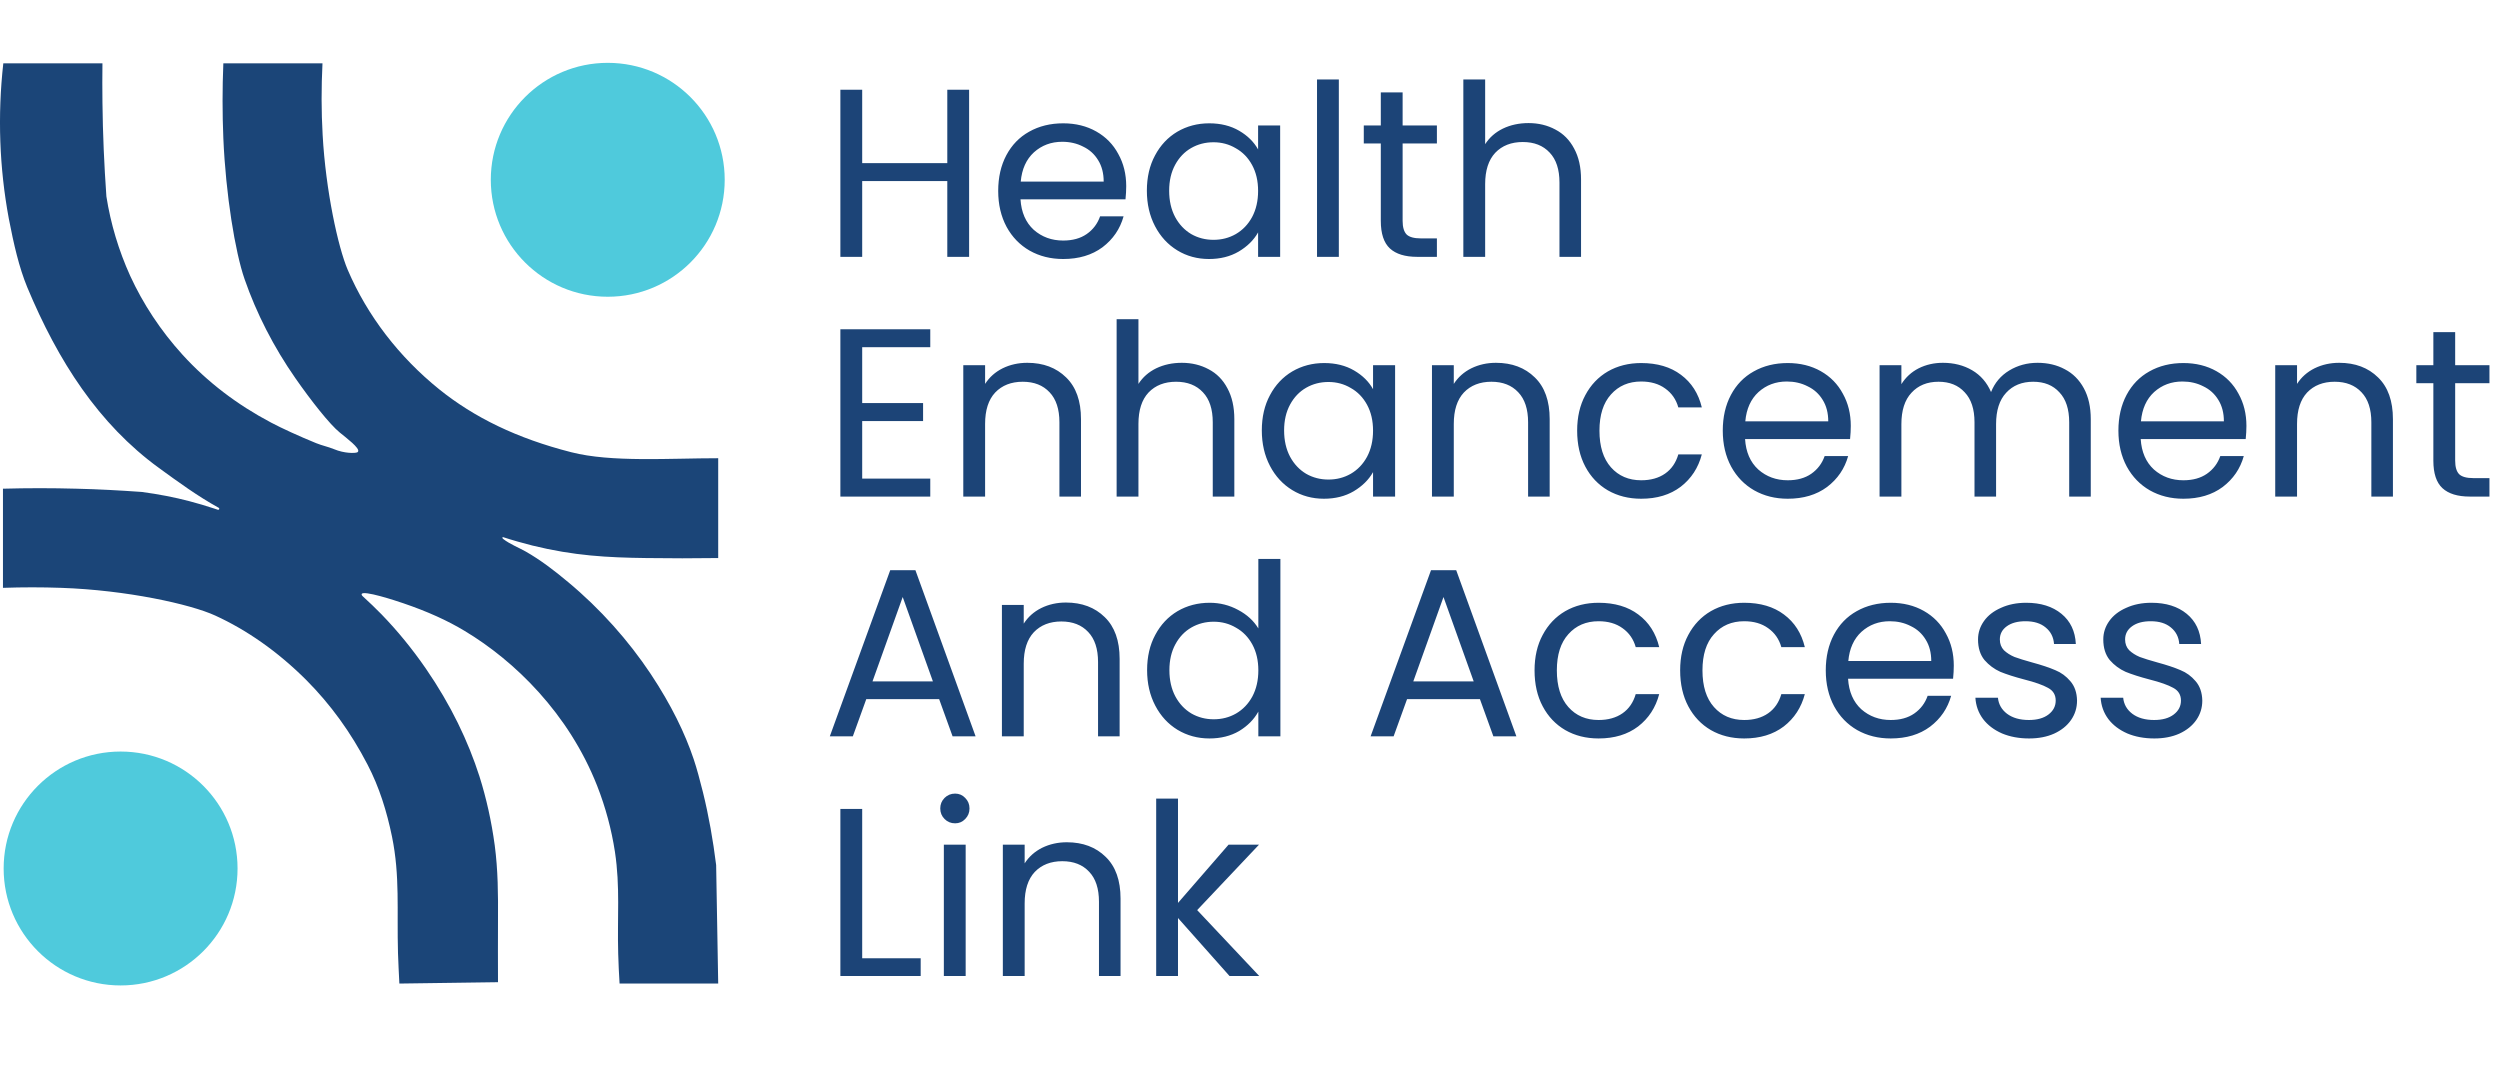 <svg width="146" height="63" viewBox="0 0 146 63" fill="none" xmlns="http://www.w3.org/2000/svg">
<path fill-rule="evenodd" clip-rule="evenodd" d="M0.193 3.7C2.123 3.7 4.053 3.7 5.983 3.7C5.973 4.46 5.973 5.21 5.983 5.98C6.003 7.82 6.083 9.63 6.213 11.47C6.463 13.07 6.933 14.63 7.603 16.11C8.353 17.74 9.373 19.3 10.663 20.72C12.113 22.31 13.843 23.63 15.833 24.68C16.433 25 17.503 25.49 18.463 25.88C18.833 26.03 19.133 26.08 19.503 26.23C20.123 26.49 20.733 26.47 20.853 26.42C20.873 26.41 20.903 26.4 20.913 26.37C21.023 26.17 20.233 25.58 19.843 25.26C19.253 24.78 18.173 23.41 17.253 22.09C15.983 20.27 14.973 18.29 14.283 16.3C13.733 14.72 13.183 11.36 13.043 8.07C12.983 6.62 12.983 5.17 13.043 3.7C14.973 3.7 16.903 3.7 18.833 3.7C18.763 5.11 18.763 6.5 18.843 7.89C19.023 11.14 19.743 14.43 20.303 15.75C21.453 18.44 23.303 20.84 25.643 22.73C27.693 24.38 30.183 25.6 33.363 26.41C35.693 27.01 39.103 26.76 41.943 26.76C41.943 28.7 41.943 30.65 41.943 32.59C40.543 32.61 39.153 32.61 37.733 32.59C35.473 32.56 33.533 32.46 31.093 31.86C30.503 31.71 29.933 31.55 29.353 31.36C29.343 31.38 29.343 31.41 29.353 31.44C29.363 31.46 29.373 31.47 29.393 31.48C29.763 31.77 30.293 31.98 30.703 32.21C31.543 32.69 32.353 33.3 33.173 33.99C35.053 35.55 36.713 37.42 38.003 39.36C39.203 41.17 40.003 42.82 40.513 44.34C40.693 44.87 40.883 45.59 41.053 46.27C41.393 47.65 41.643 49.07 41.823 50.52C41.863 52.83 41.903 55.13 41.943 57.44C40.023 57.44 38.103 57.44 36.183 57.44C36.143 56.85 36.123 56.28 36.103 55.7C36.043 53.56 36.223 51.81 35.913 49.75C35.713 48.44 35.363 47.14 34.873 45.89C33.203 41.65 30.043 38.59 27.143 36.85C26.133 36.24 24.963 35.71 23.553 35.23C23.063 35.06 21.213 34.46 21.123 34.69C21.103 34.73 21.143 34.79 21.203 34.84C21.573 35.18 21.933 35.52 22.283 35.88C23.213 36.84 24.073 37.89 24.873 39.05C26.333 41.17 27.343 43.29 28.003 45.35C28.403 46.62 28.703 47.96 28.893 49.37C29.083 50.82 29.093 52.18 29.083 53.77C29.073 54.94 29.083 56.16 29.083 57.36C27.163 57.39 25.243 57.41 23.323 57.44C23.293 56.84 23.263 56.26 23.243 55.66C23.173 53.14 23.363 51.16 22.893 48.86C22.593 47.4 22.153 45.97 21.463 44.65C20.483 42.76 19.303 41.14 17.903 39.73C16.193 38.02 14.383 36.78 12.573 35.95C11.113 35.28 7.383 34.46 3.573 34.33C2.443 34.29 1.323 34.29 0.173 34.33C0.173 32.4 0.173 30.47 0.173 28.54C1.613 28.5 3.023 28.5 4.463 28.54C5.753 28.57 7.003 28.64 8.283 28.73C9.253 28.86 10.193 29.04 11.063 29.27C11.553 29.4 12.033 29.54 12.513 29.7C12.583 29.72 12.653 29.75 12.723 29.77C12.753 29.78 12.793 29.76 12.803 29.73C12.813 29.7 12.793 29.66 12.763 29.65C11.533 28.97 10.413 28.15 9.283 27.33C5.753 24.76 3.393 21.09 1.593 16.78C1.113 15.62 0.803 14.26 0.513 12.76C-0.037 9.79 -0.147 6.75 0.193 3.7Z" fill="#1B4578"/>
<path d="M35.493 17.33C39.265 17.33 42.323 14.272 42.323 10.5C42.323 6.728 39.265 3.67 35.493 3.67C31.721 3.67 28.663 6.728 28.663 10.5C28.663 14.272 31.721 17.33 35.493 17.33Z" fill="#4FCADC"/>
<path d="M7.043 57.55C10.815 57.55 13.873 54.492 13.873 50.72C13.873 46.947 10.815 43.89 7.043 43.89C3.271 43.89 0.213 46.947 0.213 50.72C0.213 54.492 3.271 57.55 7.043 57.55Z" fill="#4FCADC"/>
<path d="M56.596 5.242V15H55.322V10.576H50.352V15H49.078V5.242H50.352V9.526H55.322V5.242H56.596ZM65.771 10.87C65.771 11.113 65.757 11.369 65.729 11.64H59.597C59.644 12.396 59.901 12.989 60.367 13.418C60.843 13.838 61.417 14.048 62.089 14.048C62.64 14.048 63.097 13.922 63.461 13.67C63.835 13.409 64.096 13.063 64.245 12.634H65.617C65.412 13.371 65.001 13.973 64.385 14.44C63.769 14.897 63.004 15.126 62.089 15.126C61.361 15.126 60.708 14.963 60.129 14.636C59.56 14.309 59.112 13.847 58.785 13.25C58.459 12.643 58.295 11.943 58.295 11.15C58.295 10.357 58.454 9.661 58.771 9.064C59.089 8.467 59.532 8.009 60.101 7.692C60.68 7.365 61.343 7.202 62.089 7.202C62.817 7.202 63.461 7.361 64.021 7.678C64.581 7.995 65.011 8.434 65.309 8.994C65.617 9.545 65.771 10.17 65.771 10.87ZM64.455 10.604C64.455 10.119 64.348 9.703 64.133 9.358C63.919 9.003 63.625 8.737 63.251 8.56C62.887 8.373 62.481 8.28 62.033 8.28C61.389 8.28 60.839 8.485 60.381 8.896C59.933 9.307 59.677 9.876 59.611 10.604H64.455ZM66.977 11.136C66.977 10.352 67.136 9.666 67.453 9.078C67.77 8.481 68.204 8.019 68.755 7.692C69.315 7.365 69.936 7.202 70.617 7.202C71.289 7.202 71.872 7.347 72.367 7.636C72.862 7.925 73.23 8.289 73.473 8.728V7.328H74.761V15H73.473V13.572C73.221 14.02 72.843 14.393 72.339 14.692C71.844 14.981 71.266 15.126 70.603 15.126C69.922 15.126 69.306 14.958 68.755 14.622C68.204 14.286 67.77 13.815 67.453 13.208C67.136 12.601 66.977 11.911 66.977 11.136ZM73.473 11.15C73.473 10.571 73.356 10.067 73.123 9.638C72.89 9.209 72.572 8.882 72.171 8.658C71.779 8.425 71.345 8.308 70.869 8.308C70.393 8.308 69.959 8.42 69.567 8.644C69.175 8.868 68.862 9.195 68.629 9.624C68.396 10.053 68.279 10.557 68.279 11.136C68.279 11.724 68.396 12.237 68.629 12.676C68.862 13.105 69.175 13.437 69.567 13.67C69.959 13.894 70.393 14.006 70.869 14.006C71.345 14.006 71.779 13.894 72.171 13.67C72.572 13.437 72.89 13.105 73.123 12.676C73.356 12.237 73.473 11.729 73.473 11.15ZM78.188 4.64V15H76.914V4.64H78.188ZM81.913 8.378V12.9C81.913 13.273 81.993 13.539 82.151 13.698C82.31 13.847 82.585 13.922 82.977 13.922H83.915V15H82.767C82.058 15 81.526 14.837 81.171 14.51C80.817 14.183 80.639 13.647 80.639 12.9V8.378H79.645V7.328H80.639V5.396H81.913V7.328H83.915V8.378H81.913ZM89.267 7.188C89.846 7.188 90.368 7.314 90.835 7.566C91.302 7.809 91.665 8.177 91.927 8.672C92.198 9.167 92.333 9.769 92.333 10.478V15H91.073V10.66C91.073 9.895 90.882 9.311 90.499 8.91C90.116 8.499 89.594 8.294 88.931 8.294C88.259 8.294 87.722 8.504 87.321 8.924C86.929 9.344 86.733 9.955 86.733 10.758V15H85.459V4.64H86.733V8.42C86.985 8.028 87.33 7.725 87.769 7.51C88.217 7.295 88.716 7.188 89.267 7.188Z" fill="#1C4477"/>
<path d="M50.352 20.278V23.54H53.908V24.59H50.352V27.95H54.328V29H49.078V19.228H54.328V20.278H50.352ZM59.994 21.188C60.927 21.188 61.683 21.473 62.262 22.042C62.84 22.602 63.13 23.414 63.13 24.478V29H61.87V24.66C61.87 23.895 61.678 23.311 61.296 22.91C60.913 22.499 60.39 22.294 59.728 22.294C59.056 22.294 58.519 22.504 58.118 22.924C57.726 23.344 57.53 23.955 57.53 24.758V29H56.256V21.328H57.53V22.42C57.782 22.028 58.122 21.725 58.552 21.51C58.99 21.295 59.471 21.188 59.994 21.188ZM69.019 21.188C69.597 21.188 70.12 21.314 70.587 21.566C71.053 21.809 71.418 22.177 71.679 22.672C71.95 23.167 72.085 23.769 72.085 24.478V29H70.825V24.66C70.825 23.895 70.633 23.311 70.251 22.91C69.868 22.499 69.346 22.294 68.683 22.294C68.011 22.294 67.474 22.504 67.073 22.924C66.681 23.344 66.485 23.955 66.485 24.758V29H65.211V18.64H66.485V22.42C66.737 22.028 67.082 21.725 67.521 21.51C67.969 21.295 68.468 21.188 69.019 21.188ZM73.69 25.136C73.69 24.352 73.849 23.666 74.166 23.078C74.483 22.481 74.917 22.019 75.468 21.692C76.028 21.365 76.649 21.202 77.33 21.202C78.002 21.202 78.585 21.347 79.08 21.636C79.575 21.925 79.943 22.289 80.186 22.728V21.328H81.474V29H80.186V27.572C79.934 28.02 79.556 28.393 79.052 28.692C78.557 28.981 77.979 29.126 77.316 29.126C76.635 29.126 76.019 28.958 75.468 28.622C74.917 28.286 74.483 27.815 74.166 27.208C73.849 26.601 73.69 25.911 73.69 25.136ZM80.186 25.15C80.186 24.571 80.069 24.067 79.836 23.638C79.603 23.209 79.285 22.882 78.884 22.658C78.492 22.425 78.058 22.308 77.582 22.308C77.106 22.308 76.672 22.42 76.28 22.644C75.888 22.868 75.575 23.195 75.342 23.624C75.109 24.053 74.992 24.557 74.992 25.136C74.992 25.724 75.109 26.237 75.342 26.676C75.575 27.105 75.888 27.437 76.28 27.67C76.672 27.894 77.106 28.006 77.582 28.006C78.058 28.006 78.492 27.894 78.884 27.67C79.285 27.437 79.603 27.105 79.836 26.676C80.069 26.237 80.186 25.729 80.186 25.15ZM87.365 21.188C88.298 21.188 89.054 21.473 89.633 22.042C90.212 22.602 90.501 23.414 90.501 24.478V29H89.241V24.66C89.241 23.895 89.049 23.311 88.667 22.91C88.284 22.499 87.761 22.294 87.099 22.294C86.427 22.294 85.89 22.504 85.489 22.924C85.097 23.344 84.901 23.955 84.901 24.758V29H83.627V21.328H84.901V22.42C85.153 22.028 85.493 21.725 85.923 21.51C86.362 21.295 86.842 21.188 87.365 21.188ZM92.106 25.15C92.106 24.357 92.265 23.666 92.582 23.078C92.899 22.481 93.338 22.019 93.898 21.692C94.467 21.365 95.116 21.202 95.844 21.202C96.787 21.202 97.561 21.431 98.168 21.888C98.784 22.345 99.19 22.98 99.386 23.792H98.014C97.883 23.325 97.627 22.957 97.244 22.686C96.871 22.415 96.404 22.28 95.844 22.28C95.116 22.28 94.528 22.532 94.08 23.036C93.632 23.531 93.408 24.235 93.408 25.15C93.408 26.074 93.632 26.788 94.08 27.292C94.528 27.796 95.116 28.048 95.844 28.048C96.404 28.048 96.871 27.917 97.244 27.656C97.617 27.395 97.874 27.021 98.014 26.536H99.386C99.181 27.32 98.77 27.95 98.154 28.426C97.538 28.893 96.768 29.126 95.844 29.126C95.116 29.126 94.467 28.963 93.898 28.636C93.338 28.309 92.899 27.847 92.582 27.25C92.265 26.653 92.106 25.953 92.106 25.15ZM108.086 24.87C108.086 25.113 108.072 25.369 108.044 25.64H101.912C101.958 26.396 102.215 26.989 102.682 27.418C103.158 27.838 103.732 28.048 104.404 28.048C104.954 28.048 105.412 27.922 105.776 27.67C106.149 27.409 106.41 27.063 106.56 26.634H107.932C107.726 27.371 107.316 27.973 106.7 28.44C106.084 28.897 105.318 29.126 104.404 29.126C103.676 29.126 103.022 28.963 102.444 28.636C101.874 28.309 101.426 27.847 101.1 27.25C100.773 26.643 100.61 25.943 100.61 25.15C100.61 24.357 100.768 23.661 101.086 23.064C101.403 22.467 101.846 22.009 102.416 21.692C102.994 21.365 103.657 21.202 104.404 21.202C105.132 21.202 105.776 21.361 106.336 21.678C106.896 21.995 107.325 22.434 107.624 22.994C107.932 23.545 108.086 24.17 108.086 24.87ZM106.77 24.604C106.77 24.119 106.662 23.703 106.448 23.358C106.233 23.003 105.939 22.737 105.566 22.56C105.202 22.373 104.796 22.28 104.348 22.28C103.704 22.28 103.153 22.485 102.696 22.896C102.248 23.307 101.991 23.876 101.926 24.604H106.77ZM118.993 21.188C119.591 21.188 120.123 21.314 120.589 21.566C121.056 21.809 121.425 22.177 121.695 22.672C121.966 23.167 122.101 23.769 122.101 24.478V29H120.841V24.66C120.841 23.895 120.65 23.311 120.267 22.91C119.894 22.499 119.385 22.294 118.741 22.294C118.079 22.294 117.551 22.509 117.159 22.938C116.767 23.358 116.571 23.969 116.571 24.772V29H115.311V24.66C115.311 23.895 115.12 23.311 114.737 22.91C114.364 22.499 113.855 22.294 113.211 22.294C112.549 22.294 112.021 22.509 111.629 22.938C111.237 23.358 111.041 23.969 111.041 24.772V29H109.767V21.328H111.041V22.434C111.293 22.033 111.629 21.725 112.049 21.51C112.479 21.295 112.95 21.188 113.463 21.188C114.107 21.188 114.677 21.333 115.171 21.622C115.666 21.911 116.035 22.336 116.277 22.896C116.492 22.355 116.847 21.935 117.341 21.636C117.836 21.337 118.387 21.188 118.993 21.188ZM131.191 24.87C131.191 25.113 131.177 25.369 131.149 25.64H125.017C125.064 26.396 125.321 26.989 125.787 27.418C126.263 27.838 126.837 28.048 127.509 28.048C128.06 28.048 128.517 27.922 128.881 27.67C129.255 27.409 129.516 27.063 129.665 26.634H131.037C130.832 27.371 130.421 27.973 129.805 28.44C129.189 28.897 128.424 29.126 127.509 29.126C126.781 29.126 126.128 28.963 125.549 28.636C124.98 28.309 124.532 27.847 124.205 27.25C123.879 26.643 123.715 25.943 123.715 25.15C123.715 24.357 123.874 23.661 124.191 23.064C124.509 22.467 124.952 22.009 125.521 21.692C126.1 21.365 126.763 21.202 127.509 21.202C128.237 21.202 128.881 21.361 129.441 21.678C130.001 21.995 130.431 22.434 130.729 22.994C131.037 23.545 131.191 24.17 131.191 24.87ZM129.875 24.604C129.875 24.119 129.768 23.703 129.553 23.358C129.339 23.003 129.045 22.737 128.671 22.56C128.307 22.373 127.901 22.28 127.453 22.28C126.809 22.28 126.259 22.485 125.801 22.896C125.353 23.307 125.097 23.876 125.031 24.604H129.875ZM136.611 21.188C137.544 21.188 138.3 21.473 138.879 22.042C139.458 22.602 139.747 23.414 139.747 24.478V29H138.487V24.66C138.487 23.895 138.296 23.311 137.913 22.91C137.53 22.499 137.008 22.294 136.345 22.294C135.673 22.294 135.136 22.504 134.735 22.924C134.343 23.344 134.147 23.955 134.147 24.758V29H132.873V21.328H134.147V22.42C134.399 22.028 134.74 21.725 135.169 21.51C135.608 21.295 136.088 21.188 136.611 21.188ZM143.382 22.378V26.9C143.382 27.273 143.461 27.539 143.62 27.698C143.779 27.847 144.054 27.922 144.446 27.922H145.384V29H144.236C143.527 29 142.995 28.837 142.64 28.51C142.285 28.183 142.108 27.647 142.108 26.9V22.378H141.114V21.328H142.108V19.396H143.382V21.328H145.384V22.378H143.382Z" fill="#1C4477"/>
<path d="M54.846 40.83H50.59L49.806 43H48.462L51.99 33.298H53.46L56.974 43H55.63L54.846 40.83ZM54.482 39.794L52.718 34.866L50.954 39.794H54.482ZM62.25 35.188C63.183 35.188 63.939 35.473 64.518 36.042C65.096 36.602 65.386 37.414 65.386 38.478V43H64.126V38.66C64.126 37.895 63.934 37.311 63.552 36.91C63.169 36.499 62.646 36.294 61.984 36.294C61.312 36.294 60.775 36.504 60.374 36.924C59.982 37.344 59.786 37.955 59.786 38.758V43H58.512V35.328H59.786V36.42C60.038 36.028 60.378 35.725 60.808 35.51C61.246 35.295 61.727 35.188 62.25 35.188ZM66.991 39.136C66.991 38.352 67.149 37.666 67.467 37.078C67.784 36.481 68.218 36.019 68.769 35.692C69.329 35.365 69.954 35.202 70.645 35.202C71.242 35.202 71.797 35.342 72.311 35.622C72.824 35.893 73.216 36.252 73.487 36.7V32.64H74.775V43H73.487V41.558C73.235 42.015 72.861 42.393 72.367 42.692C71.872 42.981 71.293 43.126 70.631 43.126C69.949 43.126 69.329 42.958 68.769 42.622C68.218 42.286 67.784 41.815 67.467 41.208C67.149 40.601 66.991 39.911 66.991 39.136ZM73.487 39.15C73.487 38.571 73.37 38.067 73.137 37.638C72.903 37.209 72.586 36.882 72.185 36.658C71.793 36.425 71.359 36.308 70.883 36.308C70.407 36.308 69.973 36.42 69.581 36.644C69.189 36.868 68.876 37.195 68.643 37.624C68.409 38.053 68.293 38.557 68.293 39.136C68.293 39.724 68.409 40.237 68.643 40.676C68.876 41.105 69.189 41.437 69.581 41.67C69.973 41.894 70.407 42.006 70.883 42.006C71.359 42.006 71.793 41.894 72.185 41.67C72.586 41.437 72.903 41.105 73.137 40.676C73.37 40.237 73.487 39.729 73.487 39.15ZM86.428 40.83H82.172L81.388 43H80.044L83.572 33.298H85.042L88.556 43H87.212L86.428 40.83ZM86.064 39.794L84.3 34.866L82.536 39.794H86.064ZM89.618 39.15C89.618 38.357 89.776 37.666 90.094 37.078C90.411 36.481 90.85 36.019 91.41 35.692C91.979 35.365 92.628 35.202 93.356 35.202C94.298 35.202 95.073 35.431 95.68 35.888C96.296 36.345 96.702 36.98 96.898 37.792H95.526C95.395 37.325 95.138 36.957 94.756 36.686C94.382 36.415 93.916 36.28 93.356 36.28C92.628 36.28 92.04 36.532 91.592 37.036C91.144 37.531 90.92 38.235 90.92 39.15C90.92 40.074 91.144 40.788 91.592 41.292C92.04 41.796 92.628 42.048 93.356 42.048C93.916 42.048 94.382 41.917 94.756 41.656C95.129 41.395 95.386 41.021 95.526 40.536H96.898C96.692 41.32 96.282 41.95 95.666 42.426C95.05 42.893 94.28 43.126 93.356 43.126C92.628 43.126 91.979 42.963 91.41 42.636C90.85 42.309 90.411 41.847 90.094 41.25C89.776 40.653 89.618 39.953 89.618 39.15ZM98.121 39.15C98.121 38.357 98.28 37.666 98.597 37.078C98.915 36.481 99.353 36.019 99.913 35.692C100.483 35.365 101.132 35.202 101.86 35.202C102.802 35.202 103.577 35.431 104.184 35.888C104.8 36.345 105.206 36.98 105.402 37.792H104.03C103.899 37.325 103.642 36.957 103.26 36.686C102.886 36.415 102.42 36.28 101.86 36.28C101.132 36.28 100.544 36.532 100.096 37.036C99.647 37.531 99.424 38.235 99.424 39.15C99.424 40.074 99.647 40.788 100.096 41.292C100.544 41.796 101.132 42.048 101.86 42.048C102.42 42.048 102.886 41.917 103.26 41.656C103.633 41.395 103.89 41.021 104.03 40.536H105.402C105.196 41.32 104.786 41.95 104.17 42.426C103.554 42.893 102.784 43.126 101.86 43.126C101.132 43.126 100.483 42.963 99.913 42.636C99.353 42.309 98.915 41.847 98.597 41.25C98.28 40.653 98.121 39.953 98.121 39.15ZM114.101 38.87C114.101 39.113 114.087 39.369 114.059 39.64H107.927C107.974 40.396 108.231 40.989 108.697 41.418C109.173 41.838 109.747 42.048 110.419 42.048C110.97 42.048 111.427 41.922 111.791 41.67C112.165 41.409 112.426 41.063 112.575 40.634H113.947C113.742 41.371 113.331 41.973 112.715 42.44C112.099 42.897 111.334 43.126 110.419 43.126C109.691 43.126 109.038 42.963 108.459 42.636C107.89 42.309 107.442 41.847 107.115 41.25C106.789 40.643 106.625 39.943 106.625 39.15C106.625 38.357 106.784 37.661 107.101 37.064C107.419 36.467 107.862 36.009 108.431 35.692C109.01 35.365 109.673 35.202 110.419 35.202C111.147 35.202 111.791 35.361 112.351 35.678C112.911 35.995 113.341 36.434 113.639 36.994C113.947 37.545 114.101 38.17 114.101 38.87ZM112.785 38.604C112.785 38.119 112.678 37.703 112.463 37.358C112.249 37.003 111.955 36.737 111.581 36.56C111.217 36.373 110.811 36.28 110.363 36.28C109.719 36.28 109.169 36.485 108.711 36.896C108.263 37.307 108.007 37.876 107.941 38.604H112.785ZM118.499 43.126C117.911 43.126 117.384 43.028 116.917 42.832C116.45 42.627 116.082 42.347 115.811 41.992C115.54 41.628 115.391 41.213 115.363 40.746H116.679C116.716 41.129 116.894 41.441 117.211 41.684C117.538 41.927 117.962 42.048 118.485 42.048C118.97 42.048 119.353 41.941 119.633 41.726C119.913 41.511 120.053 41.241 120.053 40.914C120.053 40.578 119.904 40.331 119.605 40.172C119.306 40.004 118.844 39.841 118.219 39.682C117.65 39.533 117.183 39.383 116.819 39.234C116.464 39.075 116.156 38.847 115.895 38.548C115.643 38.24 115.517 37.839 115.517 37.344C115.517 36.952 115.634 36.593 115.867 36.266C116.1 35.939 116.432 35.683 116.861 35.496C117.29 35.3 117.78 35.202 118.331 35.202C119.18 35.202 119.866 35.417 120.389 35.846C120.912 36.275 121.192 36.863 121.229 37.61H119.955C119.927 37.209 119.764 36.887 119.465 36.644C119.176 36.401 118.784 36.28 118.289 36.28C117.832 36.28 117.468 36.378 117.197 36.574C116.926 36.77 116.791 37.027 116.791 37.344C116.791 37.596 116.87 37.806 117.029 37.974C117.197 38.133 117.402 38.263 117.645 38.366C117.897 38.459 118.242 38.567 118.681 38.688C119.232 38.837 119.68 38.987 120.025 39.136C120.37 39.276 120.664 39.491 120.907 39.78C121.159 40.069 121.29 40.447 121.299 40.914C121.299 41.334 121.182 41.712 120.949 42.048C120.716 42.384 120.384 42.65 119.955 42.846C119.535 43.033 119.05 43.126 118.499 43.126ZM125.814 43.126C125.226 43.126 124.698 43.028 124.232 42.832C123.765 42.627 123.396 42.347 123.126 41.992C122.855 41.628 122.706 41.213 122.678 40.746H123.994C124.031 41.129 124.208 41.441 124.526 41.684C124.852 41.927 125.277 42.048 125.8 42.048C126.285 42.048 126.668 41.941 126.948 41.726C127.228 41.511 127.368 41.241 127.368 40.914C127.368 40.578 127.218 40.331 126.92 40.172C126.621 40.004 126.159 39.841 125.534 39.682C124.964 39.533 124.498 39.383 124.134 39.234C123.779 39.075 123.471 38.847 123.21 38.548C122.958 38.24 122.832 37.839 122.832 37.344C122.832 36.952 122.948 36.593 123.182 36.266C123.415 35.939 123.746 35.683 124.176 35.496C124.605 35.3 125.095 35.202 125.646 35.202C126.495 35.202 127.181 35.417 127.704 35.846C128.226 36.275 128.506 36.863 128.544 37.61H127.27C127.242 37.209 127.078 36.887 126.78 36.644C126.49 36.401 126.098 36.28 125.604 36.28C125.146 36.28 124.782 36.378 124.512 36.574C124.241 36.77 124.106 37.027 124.106 37.344C124.106 37.596 124.185 37.806 124.344 37.974C124.512 38.133 124.717 38.263 124.96 38.366C125.212 38.459 125.557 38.567 125.996 38.688C126.546 38.837 126.994 38.987 127.34 39.136C127.685 39.276 127.979 39.491 128.222 39.78C128.474 40.069 128.604 40.447 128.614 40.914C128.614 41.334 128.497 41.712 128.264 42.048C128.03 42.384 127.699 42.65 127.27 42.846C126.85 43.033 126.364 43.126 125.814 43.126Z" fill="#1C4477"/>
<path d="M50.352 55.964H53.768V57H49.078V47.242H50.352V55.964ZM55.779 48.082C55.536 48.082 55.331 47.998 55.163 47.83C54.995 47.662 54.911 47.457 54.911 47.214C54.911 46.971 54.995 46.766 55.163 46.598C55.331 46.43 55.536 46.346 55.779 46.346C56.012 46.346 56.208 46.43 56.367 46.598C56.535 46.766 56.619 46.971 56.619 47.214C56.619 47.457 56.535 47.662 56.367 47.83C56.208 47.998 56.012 48.082 55.779 48.082ZM56.395 49.328V57H55.121V49.328H56.395ZM62.304 49.188C63.238 49.188 63.994 49.473 64.572 50.042C65.151 50.602 65.44 51.414 65.44 52.478V57H64.18V52.66C64.18 51.895 63.989 51.311 63.606 50.91C63.224 50.499 62.701 50.294 62.038 50.294C61.366 50.294 60.83 50.504 60.428 50.924C60.036 51.344 59.84 51.955 59.84 52.758V57H58.566V49.328H59.84V50.42C60.092 50.028 60.433 49.725 60.862 49.51C61.301 49.295 61.782 49.188 62.304 49.188ZM71.805 57L68.795 53.612V57H67.521V46.64H68.795V52.73L71.749 49.328H73.527L69.915 53.15L73.541 57H71.805Z" fill="#1C4477"/>
</svg>
